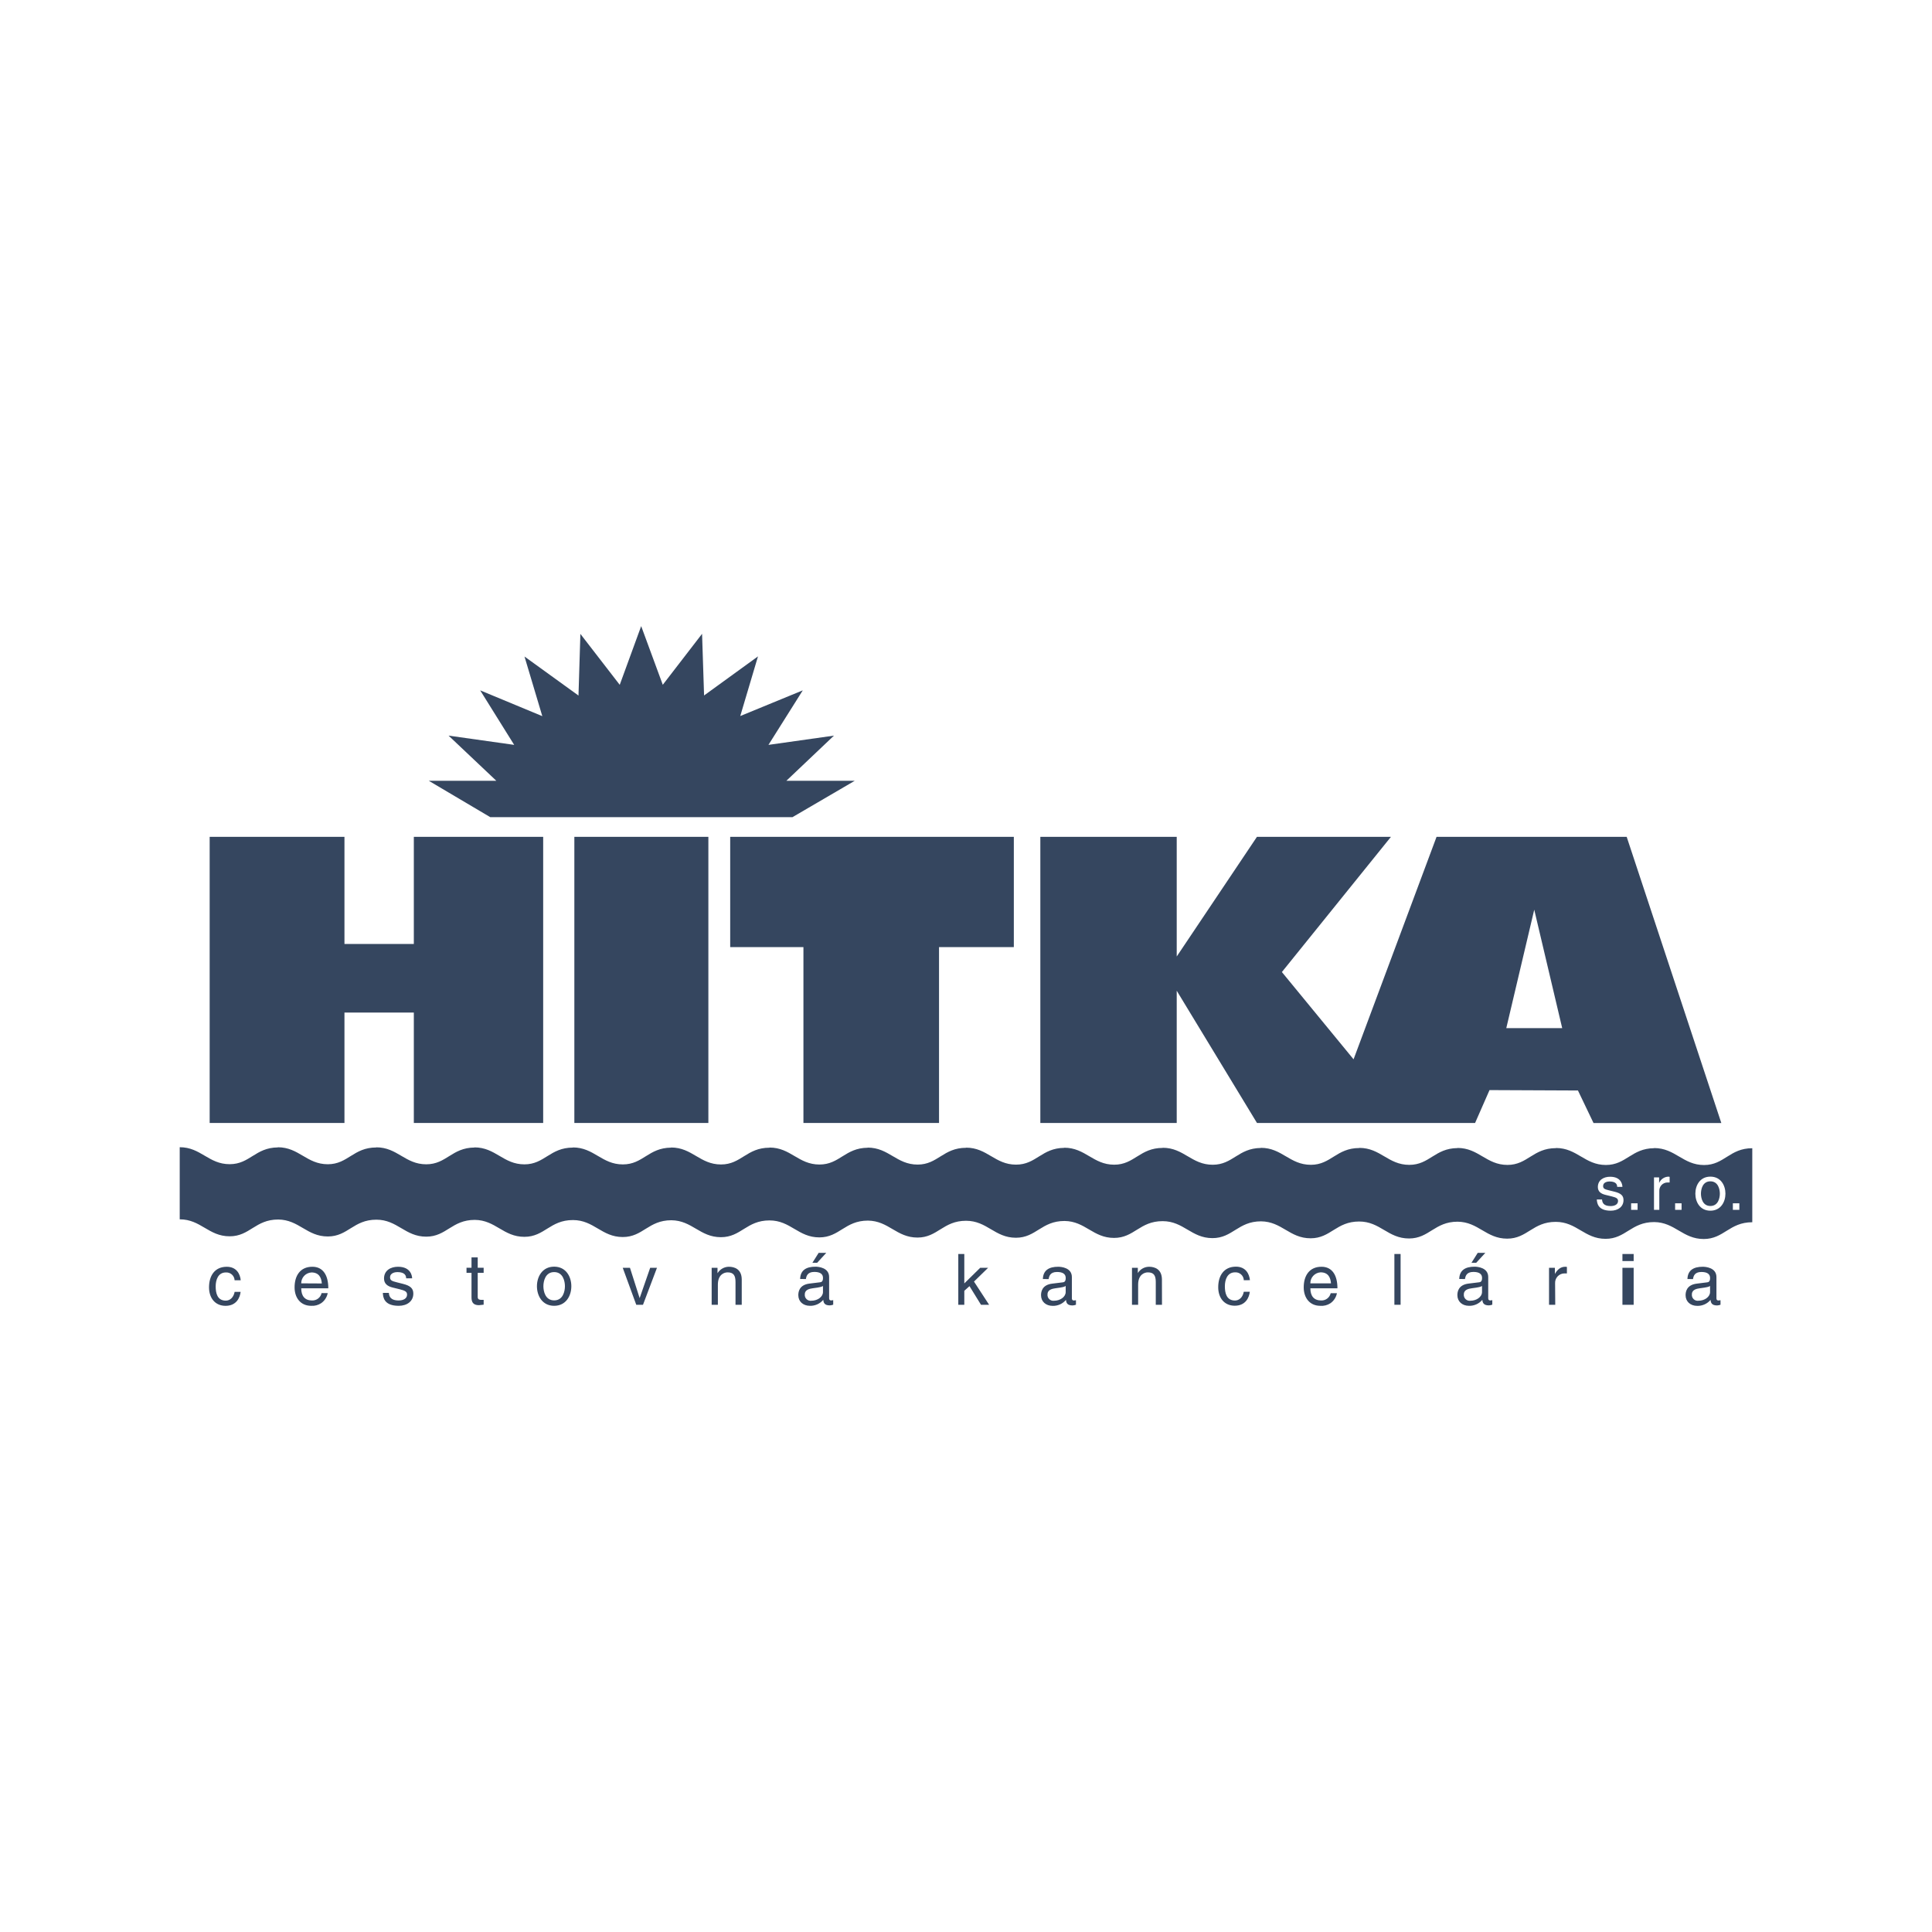 <svg xmlns="http://www.w3.org/2000/svg" width="172" height="172" viewBox="0 0 172 172"><g fill="none" transform="translate(16 55.742)"><polygon fill="#35465F" points="27.645 17.006 22.176 13.77 28.188 13.77 23.934 9.748 29.776 10.572 26.749 5.718 32.28 8.015 30.694 2.706 35.501 6.181 35.67 .692 39.173 5.225 41.082 0 43.006 5.222 46.503 .685 46.682 6.173 51.482 2.693 49.903 8.005 55.469 5.718 52.413 10.572 58.245 9.748 54.006 13.77 60.094 13.77 54.553 17.006"/><polygon fill="#35465F" points="32.357 44.233 20.842 44.233 20.842 34.403 14.666 34.403 14.666 44.233 2.666 44.233 2.666 18.759 14.666 18.759 14.666 28.297 20.842 28.297 20.842 18.759 32.357 18.759"/><rect width="11.931" height="25.474" x="35.133" y="18.759" fill="#35465F"/><polygon fill="#35465F" points="74.258 28.576 67.599 28.576 67.599 44.233 55.527 44.233 55.527 28.576 49.007 28.576 49.007 18.759 74.258 18.759"/><path fill="#35465F" d="M128.819 18.759 111.892 18.759 104.504 38.565 98.122 30.796 107.83 18.761 95.901 18.761 88.76 29.412 88.76 18.759 76.618 18.759 76.618 44.233 88.76 44.233 88.76 32.459 95.906 44.233 115.322 44.233 116.607 41.306 124.48 41.341 125.866 44.236 137.244 44.236 128.819 18.759ZM118.1 35.79 120.589 25.245 123.078 35.79 118.1 35.79ZM4.886 58.235C4.877 58.039 4.789 57.855 4.642 57.724 4.496 57.594 4.303 57.527 4.107 57.54 3.42 57.54 3.201 58.195 3.201 58.785 3.201 59.375 3.341 60.049 4.102 60.049 4.473 60.049 4.794 59.773 4.889 59.268L5.421 59.268C5.364 59.791 5.043 60.512 4.08 60.512 3.154 60.512 2.609 59.818 2.609 58.867 2.609 57.846 3.107 57.035 4.187 57.035 5.048 57.035 5.377 57.665 5.431 58.237L4.886 58.235ZM10.816 58.511C10.813 57.996 11.215 57.569 11.729 57.54 12.404 57.54 12.618 58.013 12.65 58.521L10.816 58.511ZM12.628 59.387C12.537 59.78 12.179 60.052 11.776 60.034 11.139 60.034 10.818 59.639 10.818 58.952L13.228 58.952C13.228 57.787 12.76 57.033 11.809 57.033 10.716 57.033 10.226 57.844 10.226 58.865 10.226 59.815 10.773 60.51 11.702 60.51 12.015 60.532 12.328 60.451 12.59 60.278 12.896 60.067 13.106 59.744 13.175 59.38L12.625 59.38 12.628 59.387ZM20.158 58.063C20.158 57.854 20.075 57.508 19.378 57.508 19.209 57.508 18.726 57.565 18.726 57.976 18.726 58.247 18.896 58.309 19.324 58.417L19.874 58.556C20.558 58.725 20.797 58.979 20.797 59.425 20.797 60.104 20.24 60.51 19.498 60.51 18.196 60.51 18.101 59.763 18.084 59.36L18.619 59.36C18.639 59.609 18.714 60.034 19.493 60.034 19.889 60.034 20.24 59.878 20.24 59.512 20.24 59.248 20.058 59.158 19.59 59.039L18.95 58.882C18.49 58.767 18.189 58.536 18.189 58.08 18.189 57.356 18.786 57.033 19.433 57.033 20.608 57.033 20.69 57.899 20.69 58.061L20.158 58.061 20.158 58.063ZM26.53 57.585 26.53 59.731C26.53 59.98 26.749 59.98 26.863 59.98L27.058 59.98 27.058 60.41C26.856 60.43 26.699 60.455 26.642 60.455 26.094 60.455 25.977 60.149 25.977 59.753L25.977 57.578 25.532 57.578 25.532 57.12 25.977 57.12 25.977 56.201 26.53 56.201 26.53 57.12 27.058 57.12 27.058 57.578 26.53 57.578 26.53 57.585ZM32.377 58.767C32.377 58.327 32.541 57.508 33.335 57.508 34.129 57.508 34.294 58.327 34.294 58.767 34.294 59.208 34.129 60.027 33.335 60.027 32.541 60.027 32.377 59.208 32.377 58.767ZM31.802 58.767C31.802 59.619 32.282 60.51 33.333 60.51 34.383 60.51 34.864 59.626 34.864 58.767 34.864 57.909 34.383 57.025 33.333 57.025 32.282 57.025 31.802 57.916 31.802 58.767Z"/><polygon fill="#35465F" points="41.883 57.127 42.488 57.127 41.244 60.418 40.644 60.418 39.441 57.127 40.084 57.127 40.94 59.81 40.952 59.81"/><path fill="#35465F" d="M50.033 60.418 49.48 60.418 49.48 58.394C49.48 57.822 49.316 57.533 48.776 57.533 48.462 57.533 47.91 57.734 47.91 58.626L47.91 60.418 47.357 60.418 47.357 57.127 47.877 57.127 47.877 57.593 47.89 57.593C48.105 57.249 48.48 57.038 48.885 57.033 49.383 57.033 50.035 57.239 50.035 58.178L50.035 60.418 50.033 60.418ZM57.267 59.283C57.267 59.723 56.769 60.057 56.246 60.057 56.086 60.082 55.923 60.031 55.806 59.919 55.688 59.806 55.63 59.646 55.649 59.484 55.649 59.069 56.084 58.987 56.353 58.949 57.04 58.862 57.179 58.81 57.267 58.743L57.267 59.283ZM57.558 55.798 56.881 55.798 56.323 56.684 56.744 56.684 57.558 55.798ZM55.748 58.128C55.785 57.879 55.875 57.493 56.495 57.493 57.018 57.493 57.269 57.682 57.269 58.028 57.269 58.374 57.112 58.407 56.98 58.419L56.067 58.531C55.146 58.643 55.071 59.278 55.071 59.562 55.071 60.127 55.499 60.51 56.104 60.51 56.562 60.523 57 60.326 57.294 59.975 57.314 60.224 57.388 60.473 57.876 60.473 57.979 60.467 58.081 60.446 58.178 60.41L58.178 60.007C58.118 60.021 58.057 60.029 57.996 60.032 57.884 60.032 57.814 59.975 57.814 59.838L57.814 57.946C57.814 57.105 56.858 57.028 56.594 57.028 55.783 57.028 55.258 57.336 55.233 58.12L55.748 58.128Z"/><polygon fill="#35465F" points="72.057 60.418 71.335 60.418 70.31 58.758 69.849 59.173 69.849 60.418 69.314 60.418 69.314 55.897 69.849 55.897 69.849 58.516 71.266 57.125 71.97 57.125 70.711 58.352"/><path fill="#35465F" d="M78.875 59.283C78.875 59.723 78.377 60.057 77.855 60.057 77.694 60.082 77.531 60.031 77.414 59.919 77.297 59.806 77.239 59.646 77.257 59.484 77.257 59.069 77.693 58.987 77.962 58.949 78.649 58.862 78.786 58.81 78.875 58.743L78.875 59.283ZM77.357 58.133C77.394 57.884 77.484 57.498 78.104 57.498 78.626 57.498 78.878 57.687 78.878 58.033 78.878 58.379 78.721 58.412 78.589 58.424L77.675 58.536C76.754 58.648 76.68 59.283 76.68 59.567 76.68 60.132 77.108 60.515 77.713 60.515 78.17 60.528 78.609 60.331 78.903 59.98 78.923 60.229 78.997 60.478 79.488 60.478 79.591 60.472 79.692 60.451 79.789 60.415L79.789 60.012C79.729 60.026 79.668 60.034 79.607 60.037 79.495 60.037 79.425 59.98 79.425 59.843L79.425 57.951C79.425 57.11 78.469 57.033 78.206 57.033 77.394 57.033 76.869 57.341 76.844 58.125L77.357 58.133ZM87.448 60.418 86.895 60.418 86.895 58.394C86.895 57.822 86.731 57.533 86.191 57.533 85.877 57.533 85.325 57.734 85.325 58.626L85.325 60.418 84.777 60.418 84.777 57.127 85.297 57.127 85.297 57.593 85.297 57.593C85.512 57.249 85.888 57.038 86.293 57.033 86.791 57.033 87.443 57.239 87.443 58.178L87.448 60.418ZM94.734 58.235C94.727 58.037 94.64 57.85 94.492 57.717 94.345 57.584 94.15 57.517 93.952 57.53 93.265 57.53 93.046 58.185 93.046 58.775 93.046 59.365 93.186 60.039 93.945 60.039 94.316 60.039 94.637 59.763 94.731 59.258L95.267 59.258C95.209 59.781 94.888 60.502 93.925 60.502 92.999 60.502 92.454 59.808 92.454 58.857 92.454 57.837 92.952 57.025 94.032 57.025 94.893 57.025 95.222 57.655 95.277 58.227L94.734 58.235ZM100.656 58.511C100.648 57.991 101.053 57.558 101.572 57.53 102.246 57.53 102.46 58.003 102.493 58.511L100.656 58.511ZM102.468 59.387C102.377 59.78 102.019 60.052 101.617 60.034 100.979 60.034 100.658 59.639 100.658 58.952L103.068 58.952C103.068 57.787 102.6 57.033 101.649 57.033 100.556 57.033 100.066 57.844 100.066 58.865 100.066 59.815 100.613 60.51 101.539 60.51 101.855 60.537 102.171 60.458 102.438 60.286 102.743 60.075 102.953 59.752 103.023 59.387L102.47 59.387 102.468 59.387Z"/><polygon fill="#35465F" points="108.691 60.418 108.138 60.418 108.138 55.897 108.691 55.897"/><path fill="#35465F" d="M115.939 59.283C115.939 59.723 115.442 60.057 114.919 60.057 114.758 60.082 114.596 60.031 114.478 59.919 114.361 59.806 114.303 59.646 114.321 59.484 114.321 59.069 114.757 58.987 115.026 58.949 115.713 58.862 115.85 58.81 115.939 58.743L115.939 59.283ZM116.233 55.798 115.556 55.798 114.998 56.684 115.419 56.684 116.233 55.798ZM114.423 58.128C114.461 57.879 114.55 57.493 115.17 57.493 115.693 57.493 115.944 57.682 115.944 58.028 115.944 58.374 115.788 58.407 115.656 58.419L114.742 58.531C113.821 58.643 113.746 59.278 113.746 59.562 113.746 60.127 114.175 60.51 114.779 60.51 115.237 60.523 115.676 60.326 115.969 59.975 115.989 60.224 116.064 60.473 116.554 60.473 116.657 60.467 116.759 60.446 116.855 60.41L116.855 60.007C116.796 60.021 116.735 60.029 116.674 60.032 116.562 60.032 116.492 59.975 116.492 59.838L116.492 57.946C116.492 57.105 115.536 57.028 115.272 57.028 114.461 57.028 113.936 57.336 113.911 58.12L114.423 58.128ZM122.459 60.418 121.906 60.418 121.906 57.127 122.426 57.127 122.426 57.675 122.426 57.675C122.648 57.291 122.924 57.033 123.352 57.033 123.401 57.031 123.45 57.038 123.497 57.052L123.497 57.625 123.29 57.625C123.059 57.623 122.837 57.716 122.677 57.883 122.517 58.05 122.434 58.275 122.446 58.506L122.459 60.418ZM129.44 60.418 128.44 60.418 128.44 57.127 129.44 57.127 129.44 60.418ZM128.44 56.527 128.44 55.897 129.44 55.897 129.44 56.527 128.44 56.527ZM136.241 59.283C136.241 59.723 135.743 60.057 135.221 60.057 135.06 60.082 134.897 60.031 134.78 59.919 134.663 59.806 134.605 59.646 134.623 59.484 134.623 59.069 135.059 58.987 135.328 58.949 136.015 58.862 136.152 58.81 136.241 58.743L136.241 59.283ZM134.723 58.133C134.76 57.884 134.85 57.498 135.47 57.498 135.992 57.498 136.244 57.687 136.244 58.033 136.244 58.379 136.087 58.412 135.955 58.424L135.059 58.536C134.138 58.648 134.063 59.283 134.063 59.567 134.063 60.132 134.491 60.515 135.096 60.515 135.554 60.528 135.993 60.331 136.286 59.98 136.306 60.229 136.381 60.478 136.871 60.478 136.974 60.472 137.076 60.451 137.172 60.415L137.172 60.012C137.113 60.026 137.052 60.034 136.991 60.037 136.876 60.037 136.809 59.98 136.809 59.843L136.809 57.951C136.809 57.11 135.853 57.033 135.589 57.033 134.778 57.033 134.252 57.341 134.228 58.125L134.723 58.133Z"/><path fill="#354660" d="M135.709,47.977 C133.827,47.977 133.145,46.466 131.26,46.466 L131.26,46.478 C129.244,46.496 128.771,47.972 126.969,47.972 C125.087,47.972 124.405,46.461 122.521,46.461 L122.521,46.473 C120.482,46.473 120.004,47.967 118.205,47.967 C116.323,47.967 115.641,46.456 113.756,46.456 L113.756,46.468 C111.738,46.486 111.267,47.962 109.465,47.962 C107.583,47.962 106.901,46.451 105.017,46.451 L105.017,46.463 C102.978,46.463 102.5,47.957 100.701,47.957 C98.819,47.957 98.137,46.446 96.252,46.446 L96.252,46.458 C94.234,46.476 93.763,47.952 91.961,47.952 C90.079,47.952 89.397,46.441 87.513,46.441 L87.513,46.453 C85.474,46.453 84.996,47.947 83.196,47.947 C81.315,47.947 80.633,46.436 78.748,46.436 L78.748,46.448 C76.73,46.466 76.259,47.942 74.457,47.942 C72.575,47.942 71.893,46.431 70.011,46.431 L70.011,46.443 C67.973,46.443 67.495,47.937 65.695,47.937 C63.813,47.937 63.131,46.426 61.247,46.426 L61.247,46.438 C59.228,46.456 58.758,47.932 56.955,47.932 C55.074,47.932 54.391,46.421 52.507,46.421 L52.507,46.434 C50.469,46.434 49.991,47.927 48.191,47.927 C46.309,47.927 45.627,46.416 43.743,46.416 L43.743,46.429 C41.726,46.446 41.253,47.922 39.451,47.922 C37.569,47.922 36.887,46.411 35.003,46.411 L35.003,46.424 C32.964,46.424 32.487,47.917 30.687,47.917 C28.805,47.917 28.123,46.406 26.239,46.406 L26.239,46.419 C24.222,46.436 23.749,47.912 21.947,47.912 C20.065,47.912 19.383,46.401 17.499,46.401 L17.499,46.414 C15.46,46.414 14.982,47.907 13.183,47.907 C11.301,47.907 10.619,46.396 8.737,46.396 L8.737,46.409 C6.718,46.426 6.248,47.902 4.446,47.902 C2.564,47.902 1.882,46.391 0,46.391 L0,52.811 C1.882,52.811 2.564,54.322 4.446,54.322 C6.248,54.322 6.723,52.828 8.769,52.828 L8.769,52.828 C10.626,52.846 11.311,54.337 13.183,54.337 C14.985,54.337 15.46,52.843 17.507,52.843 L17.507,52.843 C19.383,52.843 20.065,54.354 21.945,54.354 C23.747,54.354 24.222,52.861 26.269,52.861 L26.269,52.861 C28.125,52.878 28.81,54.369 30.682,54.369 C32.484,54.369 32.959,52.876 35.006,52.876 L35.006,52.876 C36.882,52.876 37.564,54.387 39.444,54.387 C41.246,54.387 41.721,52.893 43.768,52.893 L43.768,52.893 C45.625,52.91 46.309,54.401 48.181,54.401 C49.983,54.401 50.459,52.908 52.505,52.908 L52.505,52.908 C54.382,52.908 55.064,54.419 56.943,54.419 C58.743,54.419 59.221,52.925 61.267,52.925 L61.267,52.925 C63.124,52.943 63.808,54.434 65.68,54.434 C67.48,54.434 67.958,52.94 70.004,52.94 L70.004,52.94 C71.881,52.94 72.563,54.451 74.442,54.451 C76.242,54.451 76.72,52.958 78.766,52.958 L78.766,52.958 C80.623,52.975 81.307,54.466 83.179,54.466 C84.979,54.466 85.457,52.973 87.503,52.973 L87.503,52.973 C89.38,52.973 90.062,54.484 91.941,54.484 C93.741,54.484 94.219,52.99 96.265,52.99 L96.265,52.99 C98.122,53.007 98.806,54.499 100.678,54.499 C102.478,54.499 102.956,53.005 105.002,53.005 L105.002,53.005 C106.879,53.005 107.561,54.516 109.44,54.516 C111.24,54.516 111.718,53.022 113.764,53.022 L113.764,53.022 C115.621,53.04 116.305,54.531 118.177,54.531 C119.977,54.531 120.455,53.037 122.501,53.037 L122.501,53.037 C124.378,53.037 125.06,54.548 126.939,54.548 C128.739,54.548 129.217,53.055 131.263,53.055 L131.263,53.055 C133.12,53.072 133.804,54.563 135.676,54.563 C137.476,54.563 137.954,53.07 140,53.07 L140,46.481 C137.986,46.478 137.508,47.977 135.709,47.977 Z M127.402,52.042 C126.265,52.042 126.182,51.382 126.158,51.046 L126.626,51.046 C126.643,51.27 126.708,51.631 127.39,51.631 C127.736,51.631 128.049,51.494 128.049,51.178 C128.049,50.949 127.89,50.872 127.477,50.767 L126.917,50.63 C126.516,50.531 126.252,50.329 126.252,49.936 C126.252,49.306 126.775,49.02 127.34,49.02 C128.368,49.02 128.438,49.767 128.438,49.921 L127.972,49.921 C127.972,49.739 127.9,49.44 127.29,49.44 C127.141,49.44 126.72,49.49 126.72,49.846 C126.72,50.083 126.869,50.137 127.243,50.23 L127.728,50.349 C128.326,50.496 128.535,50.715 128.535,51.096 C128.54,51.683 128.052,52.042 127.402,52.042 L127.402,52.042 Z M129.789,51.965 L129.214,51.965 L129.214,51.382 L129.789,51.382 L129.789,51.965 Z M132.652,49.53 L132.47,49.53 C132.267,49.525 132.07,49.605 131.928,49.751 C131.787,49.897 131.712,50.096 131.723,50.299 L131.723,51.967 L131.25,51.967 L131.25,49.077 L131.706,49.077 L131.706,49.575 L131.706,49.575 C131.847,49.249 132.16,49.031 132.515,49.012 C132.558,49.011 132.601,49.017 132.642,49.03 L132.642,49.528 L132.652,49.53 Z M133.705,51.965 L133.13,51.965 L133.13,51.382 L133.705,51.382 L133.705,51.965 Z M136.269,52.042 C135.345,52.042 134.932,51.265 134.932,50.526 C134.932,49.786 135.348,49.01 136.271,49.01 C137.195,49.01 137.61,49.786 137.61,50.526 C137.61,51.265 137.192,52.042 136.269,52.042 L136.269,52.042 Z M138.848,51.965 L138.272,51.965 L138.272,51.382 L138.848,51.382 L138.848,51.965 Z"/><path fill="#35465F" d="M136.269,49.428 C135.572,49.428 135.43,50.142 135.43,50.526 C135.43,50.909 135.574,51.623 136.271,51.623 C136.968,51.623 137.113,50.909 137.113,50.526 C137.113,50.142 136.966,49.428 136.269,49.428 Z"/></g></svg>